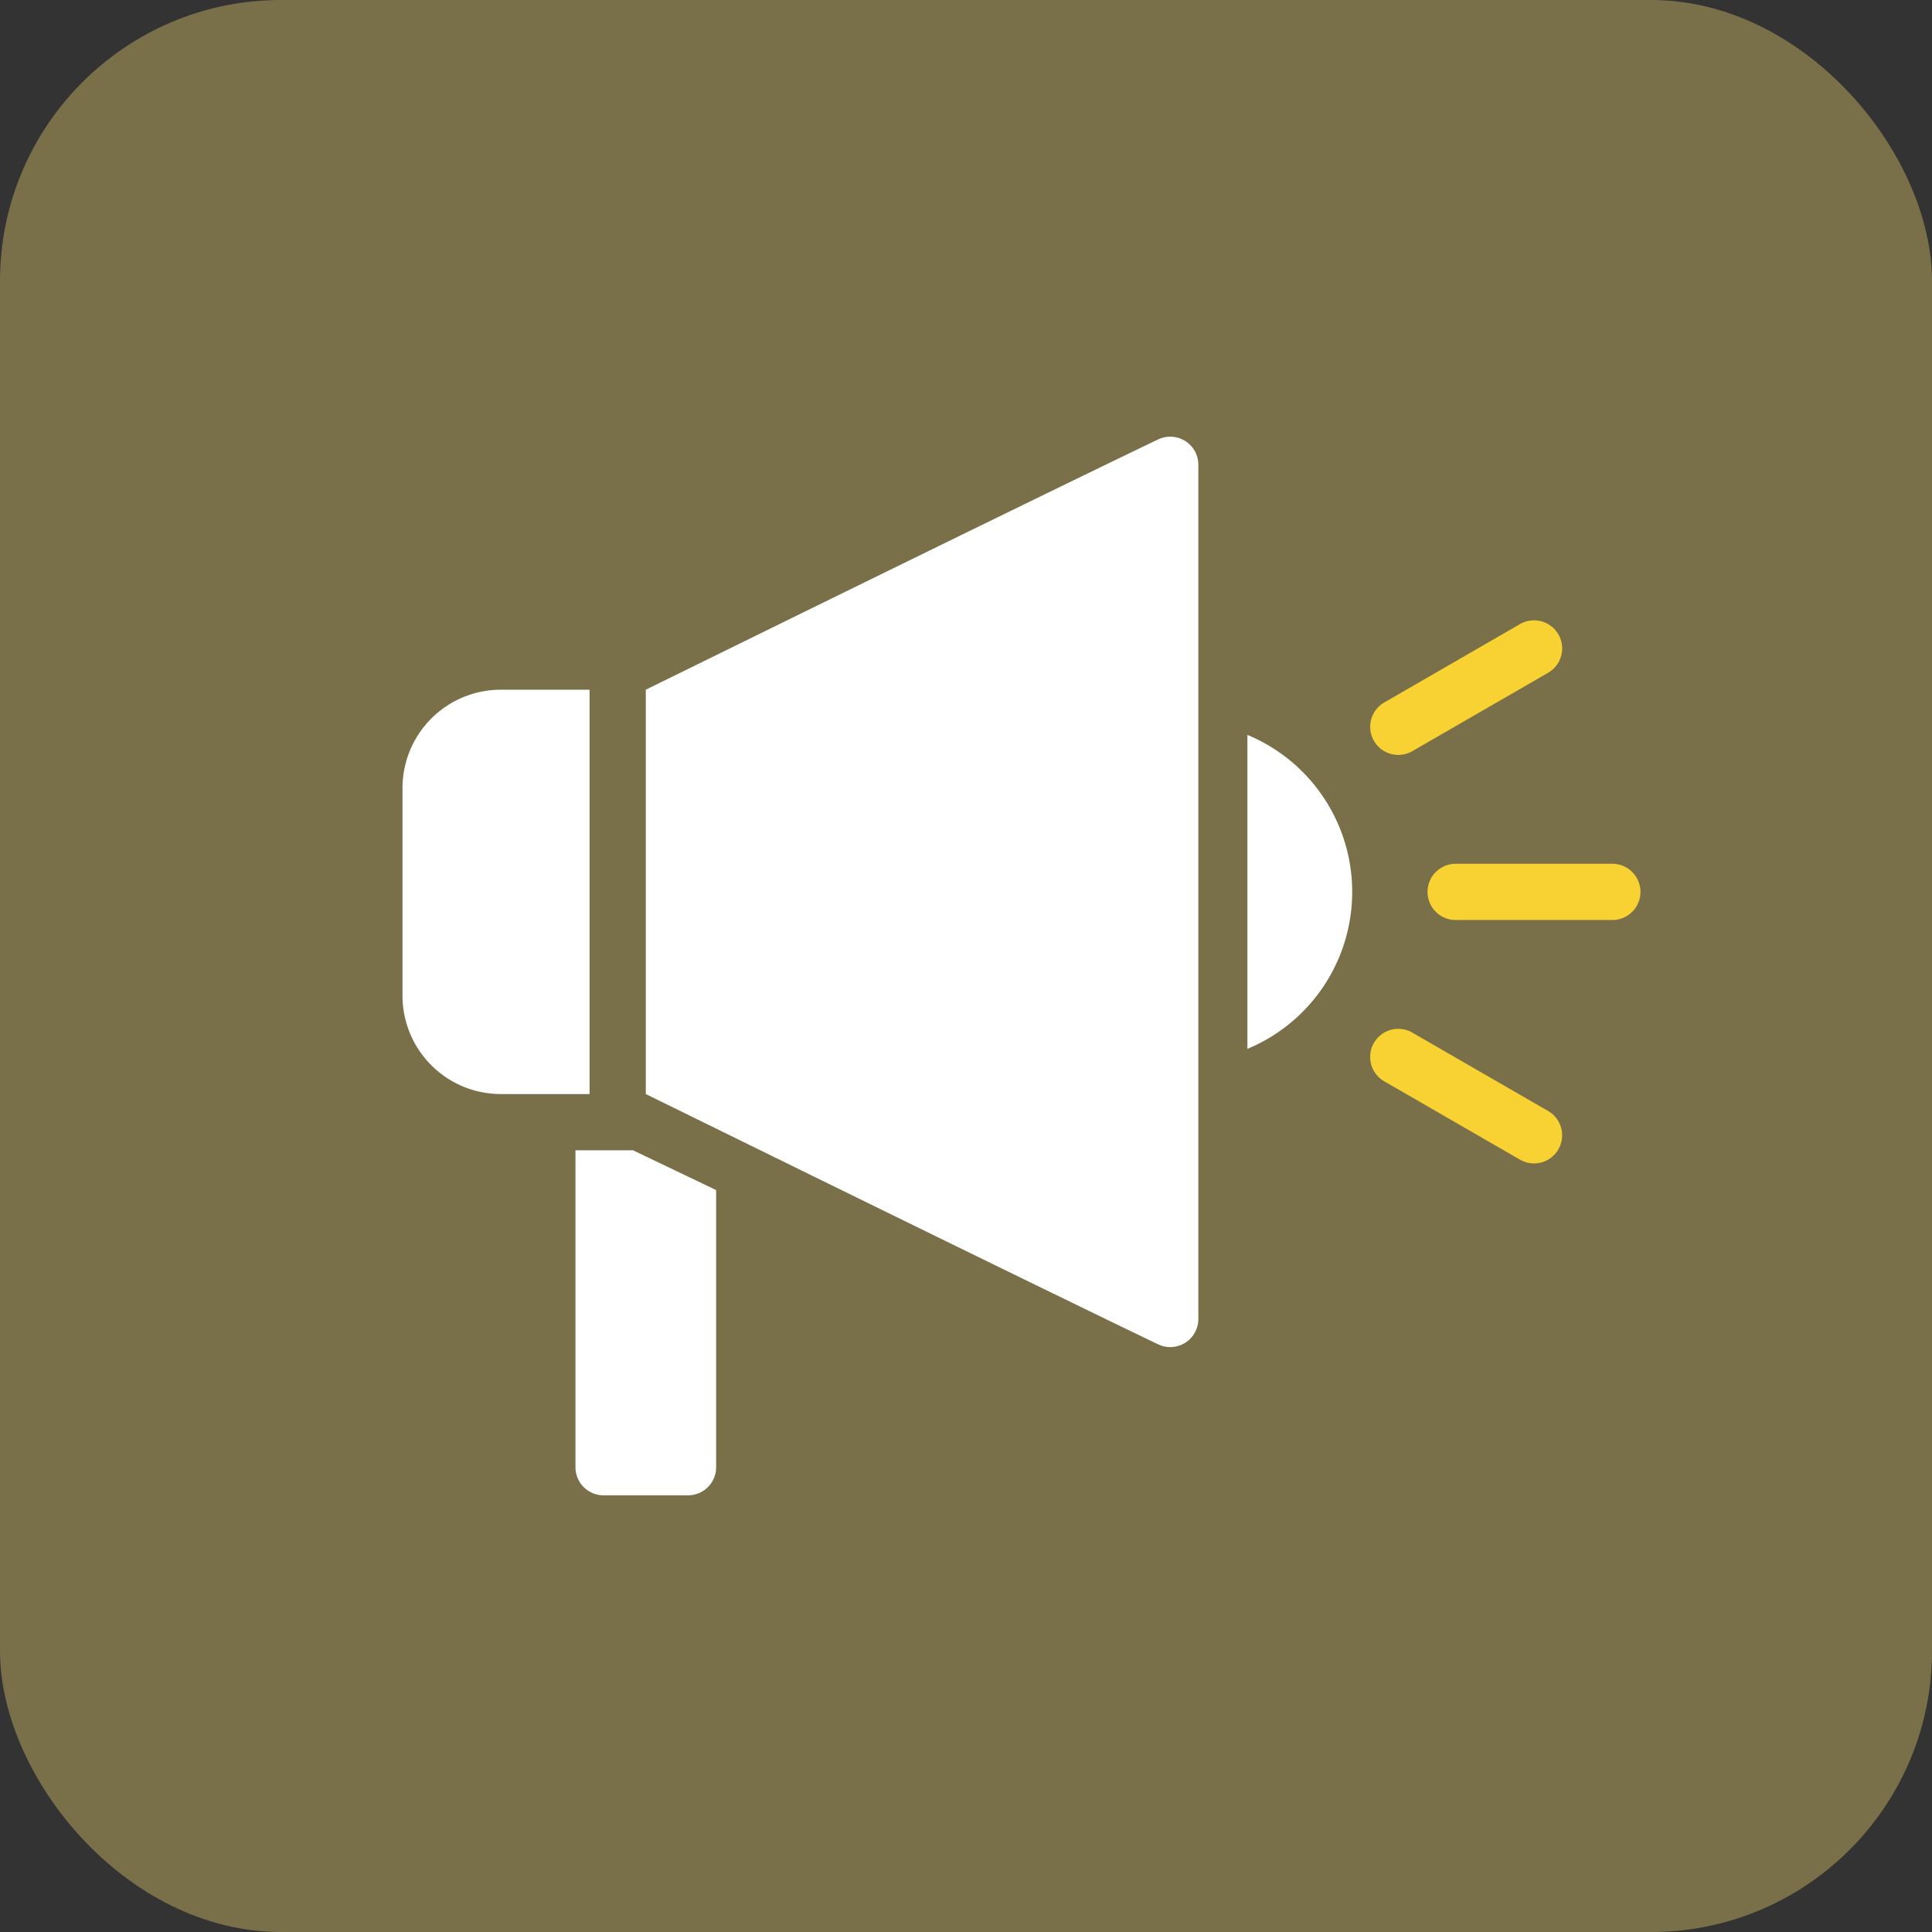 <svg xmlns="http://www.w3.org/2000/svg" width="110" height="110" viewBox="0 0 110 110"><rect x="0" y="0" width="110" height="110" fill="#333333" stroke="none"/><defs><style>.a{fill:#797049;}.b{fill:#f8d133;}.b,.c{fill-rule:evenodd;}.c{fill:#fff;}</style></defs><g transform="translate(-2638 -4341)"><rect class="a" width="110" height="110" rx="16" transform="translate(2638 4341)"/><g transform="translate(2660.917 4365.863)"><g transform="translate(55.094 10.456)"><path class="b" d="M39.687,19.07a1.6,1.6,0,0,1,0-3.2h8.924a1.6,1.6,0,1,1,0,3.2Z" transform="translate(-34.82 -2.008)"/><path class="b" d="M38.356,14.272a1.6,1.6,0,1,1-1.6-2.772l7.729-4.462a1.6,1.6,0,0,1,1.6,2.772Z" transform="translate(-35.954 -6.823)"/><path class="b" d="M36.755,24.988a1.6,1.6,0,0,1,1.6-2.772l7.731,4.462a1.6,1.6,0,1,1-1.6,2.772Z" transform="translate(-35.955 1.257)"/></g><g transform="translate(0 0)"><path class="c" d="M31.394,11.08a9.678,9.678,0,0,1,0,17.876Z" transform="translate(16.711 5.899)"/><path class="c" d="M14.436,28.78V44.559a1.6,1.6,0,0,1-1.6,1.6H8.027a1.6,1.6,0,0,1-1.6-1.6V26.514H9.7Z" transform="translate(3.421 14.115)"/><path class="c" d="M38.209.157A1.6,1.6,0,0,1,40.5,1.6V50.233a1.6,1.6,0,0,1-2.292,1.443C30.875,48.162,9.04,37.427,9.04,37.427V14.406S30.875,3.669,38.209.157" transform="translate(4.812 0)"/><path class="c" d="M10.653,32.422H5.6a5.6,5.6,0,0,1-5.6-5.6V15A5.6,5.6,0,0,1,5.6,9.4h5.051v23.02Z" transform="translate(0 5.006)"/></g></g></g></svg>